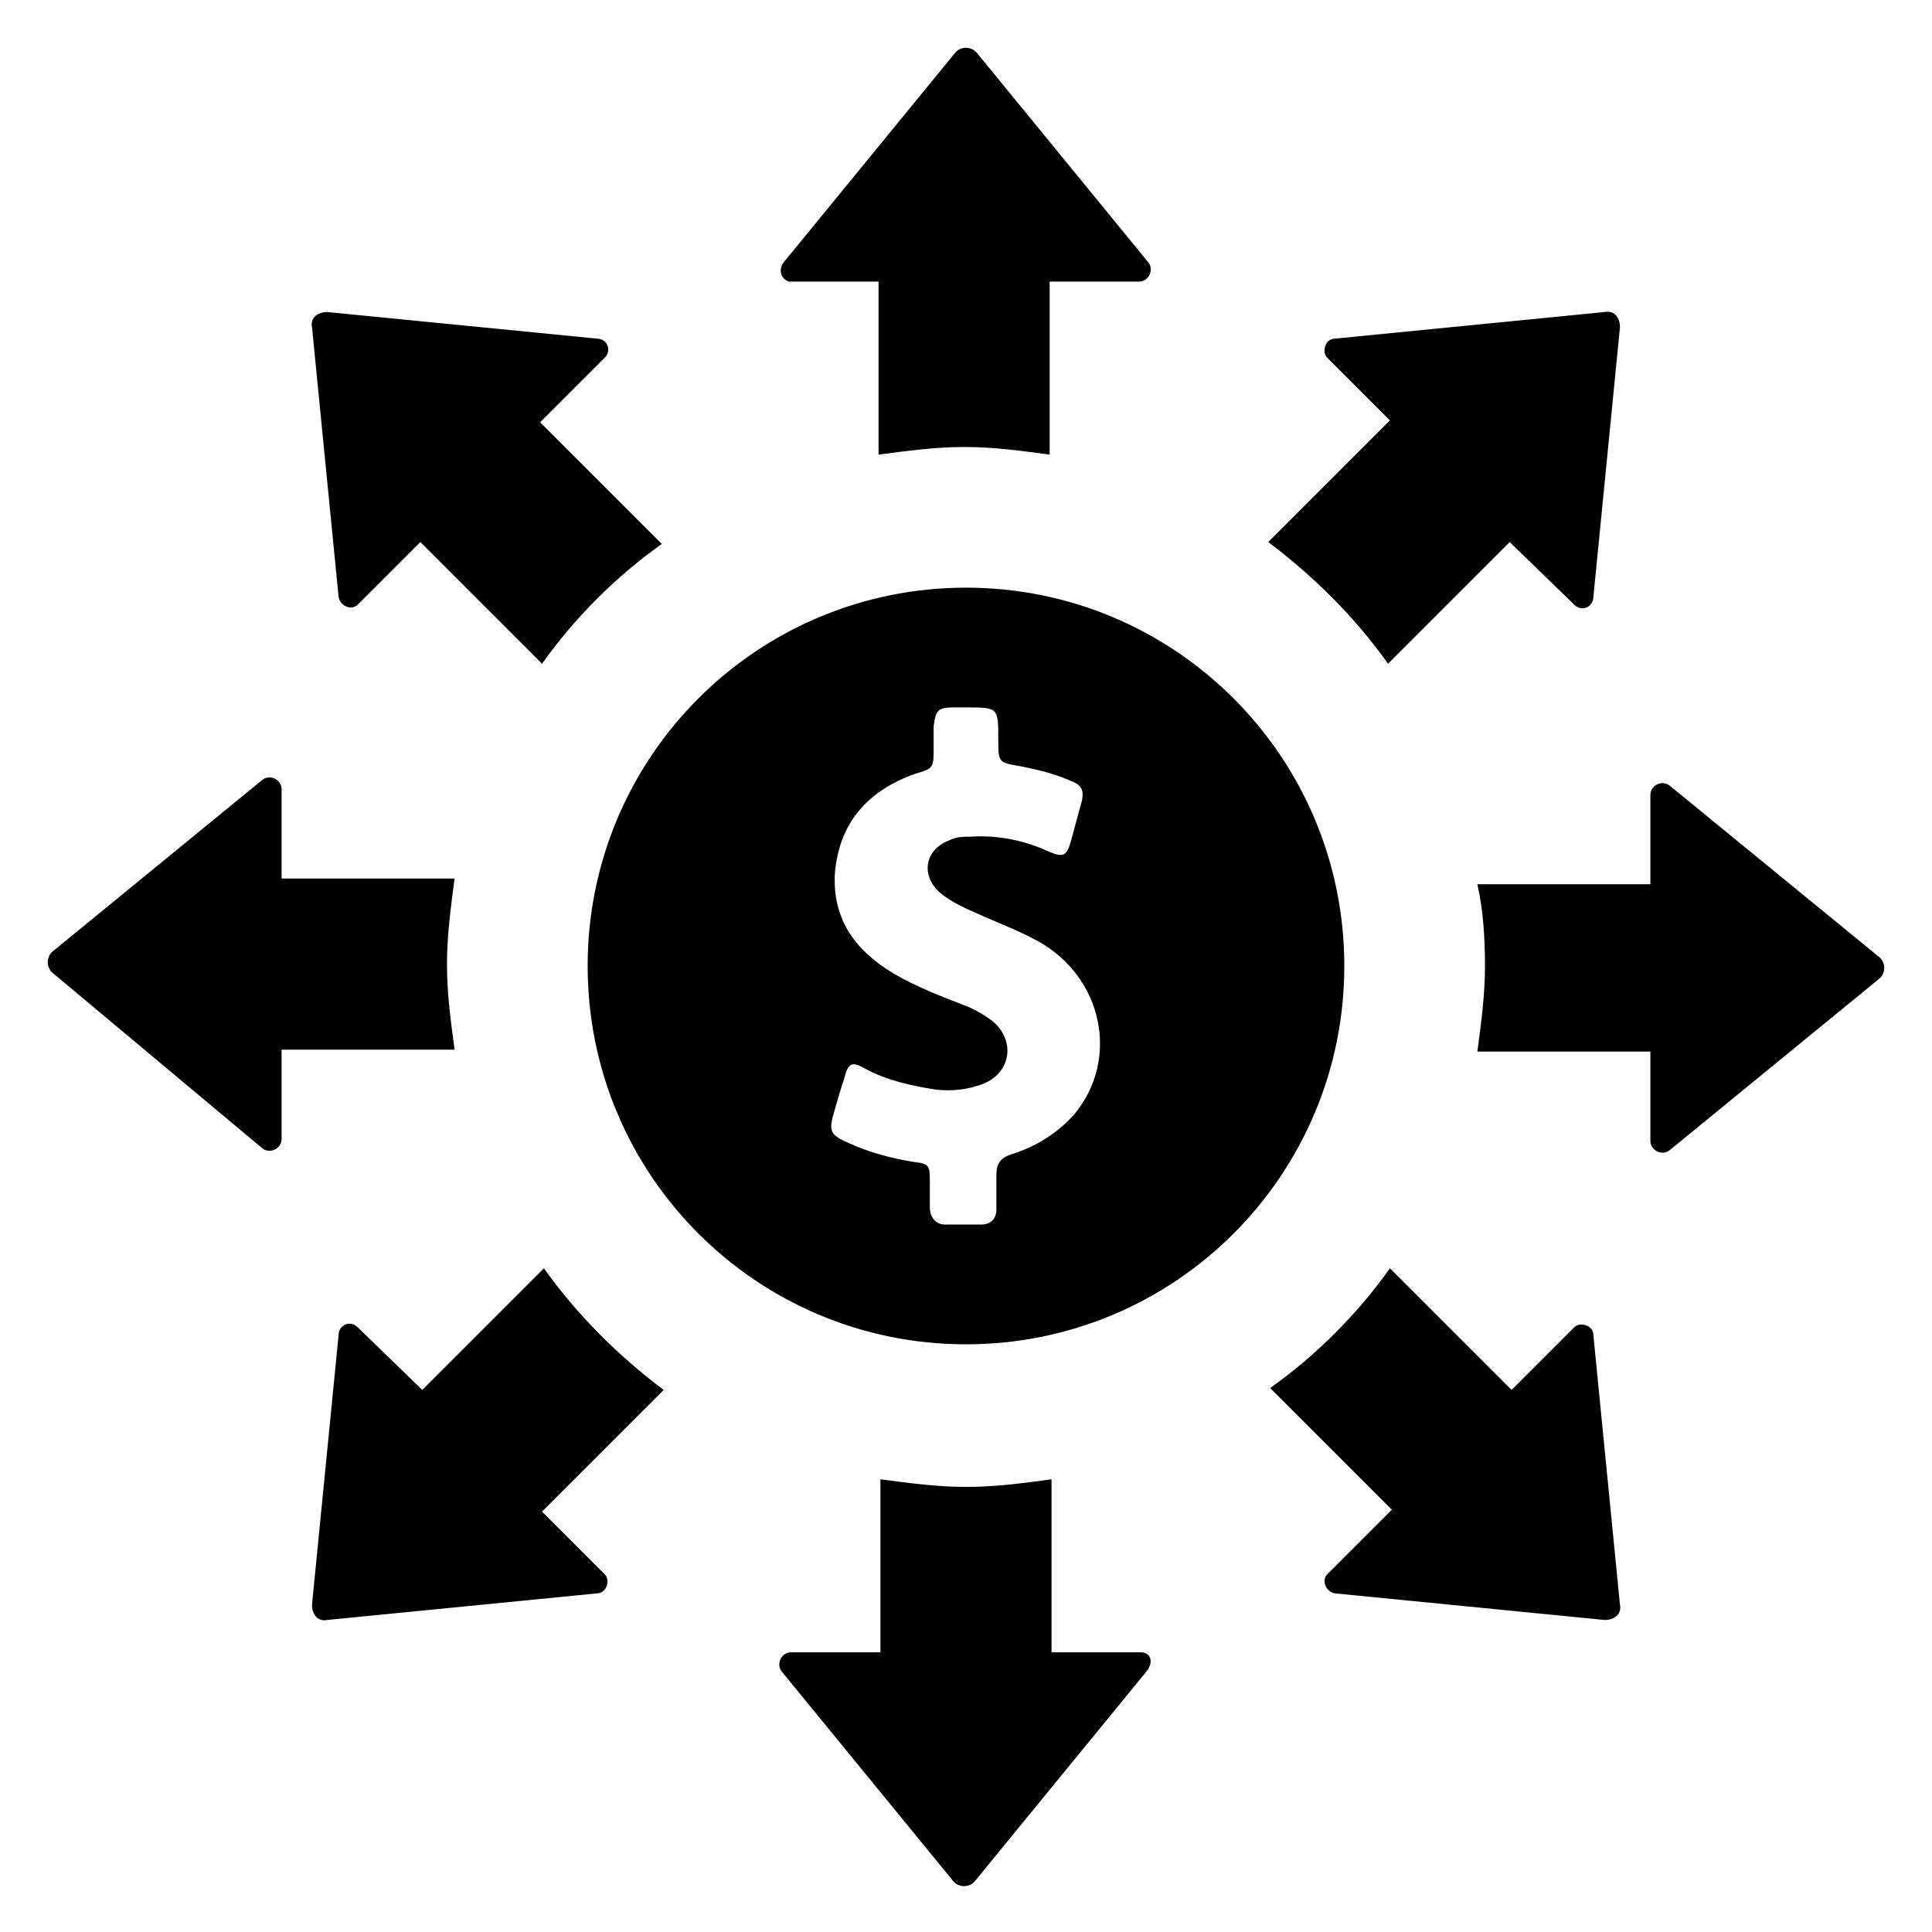 <?xml version="1.0" encoding="UTF-8"?>
<!-- The Best Svg Icon site in the world: iconSvg.co, Visit us! https://iconsvg.co -->
<svg fill="#000000" width="800px" height="800px" version="1.1" viewBox="144 144 512 512" xmlns="http://www.w3.org/2000/svg">
 <path d="m351.63 213.59 45.344-55.418c1.512-2.016 4.535-2.016 6.047 0l45.344 55.418c1.512 2.016 0 5.039-2.519 5.039h-23.68v45.848c-7.559-1.008-14.609-2.016-22.672-2.016-7.559 0-15.113 1.008-22.672 2.016v-45.848h-23.68c-2.016-0.504-3.023-3.023-1.512-5.039zm-112.85 90.684 16.625-16.625 32.242 32.242c8.566-12.09 19.648-23.176 31.738-31.738l-32.242-32.242 17.129-17.129c2.016-2.016 0.504-5.039-2.016-5.039l-71.539-7.055c-2.519 0-4.535 1.512-4.031 4.031l7.055 71.539c0.504 2.519 3.527 3.527 5.039 2.016zm273.06 15.621 32.242-32.242 17.133 16.621c2.016 2.016 5.039 0.504 5.039-2.016l7.055-71.539c0-2.519-1.512-4.535-4.031-4.031l-71.543 7.055c-2.519 0-3.527 3.527-2.016 5.039l16.625 16.625-32.242 32.242c12.09 9.07 23.176 20.152 31.738 32.246zm-14.105 246.36 71.539 7.055c2.519 0 4.535-1.512 4.031-4.031l-7.055-71.539c0-2.519-3.527-3.527-5.039-2.016l-16.625 16.625-32.242-32.242c-8.566 12.09-19.648 23.176-31.738 31.738l32.242 32.242-17.129 17.133c-1.512 1.512-0.504 4.531 2.016 5.035zm-284.15-117.89c2.016 1.512 5.039 0 5.039-2.519v-23.68h45.848c-1.008-7.559-2.016-14.609-2.016-22.672 0-7.559 1.008-15.113 2.016-22.672h-45.848v-23.68c0-2.519-3.023-4.031-5.039-2.519l-55.418 45.344c-2.016 1.512-2.016 4.535 0 6.047zm323.95-48.363c0 7.559-1.008 15.113-2.016 22.672h45.848v23.68c0 2.519 3.023 4.031 5.039 2.519l55.418-45.344c2.016-1.512 2.016-4.535 0-6.047l-55.418-45.344c-2.016-1.512-5.039 0-5.039 2.519v23.68h-45.848c1.512 6.547 2.016 14.105 2.016 21.664zm-249.39 80.105-32.242 32.242-17.129-16.625c-2.016-2.016-5.039-0.504-5.039 2.016l-7.055 71.539c0 2.519 1.512 4.535 4.031 4.031l71.539-7.055c2.519 0 3.527-3.527 2.016-5.039l-16.625-16.625 32.242-32.242c-12.09-9.066-23.172-20.152-31.738-32.242zm158.2 101.77h-23.68v-45.848c-7.559 1.008-14.609 2.016-22.672 2.016-7.559 0-15.113-1.008-22.672-2.016v45.848h-23.68c-2.519 0-4.031 3.023-2.519 5.039l45.344 55.418c1.512 2.016 4.535 2.016 6.047 0l45.344-55.418c2.016-2.519 1.008-5.039-1.512-5.039zm-146.61-181.88c0-55.418 44.84-100.26 100.26-100.26s100.26 44.84 100.26 100.26-44.84 100.26-100.26 100.26c-55.422 0-100.26-44.84-100.26-100.26zm69.02 46.852c5.543 2.519 11.082 4.031 17.129 5.039 4.535 0.504 4.535 1.008 4.535 5.543v6.551c0 2.519 1.512 4.535 4.031 4.535h9.574c2.519 0 4.031-1.512 4.031-4.031v-9.07c0-3.023 1.008-4.535 4.031-5.543 6.551-2.016 12.09-5.543 16.625-10.578 12.09-14.609 7.559-36.273-9.574-45.848-5.543-3.023-11.082-5.039-16.625-7.559-3.527-1.512-6.551-3.023-9.07-5.039-5.543-4.535-4.535-11.586 2.016-14.105 2.016-1.008 3.527-1.008 5.543-1.008 7.559-0.504 14.609 1.008 21.16 4.031 3.527 1.512 4.535 1.008 5.543-2.519 1.008-3.527 2.016-7.559 3.023-11.082 0.504-2.519 0-4.031-2.519-5.039-4.535-2.016-8.566-3.023-13.602-4.031-6.047-1.008-6.047-1.008-6.047-7.055 0-8.566 0-8.566-8.566-8.566h-3.527c-4.031 0-4.535 1.008-5.039 5.039v5.543c0 5.543 0 5.543-5.039 7.055-12.594 4.535-20.152 13.098-21.16 26.703-0.504 12.09 5.543 20.152 15.617 26.199 6.047 3.527 12.594 6.047 19.145 8.566 2.519 1.008 5.039 2.519 7.055 4.031 6.047 5.039 5.039 13.602-2.519 16.625-4.031 1.512-8.062 2.016-12.594 1.512-6.551-1.008-13.098-2.519-18.641-5.543-3.527-2.016-4.535-1.512-5.543 2.519-1.008 3.023-2.016 6.551-3.023 10.078-1.008 4.023-0.504 5.031 4.031 7.047z"/>
</svg>